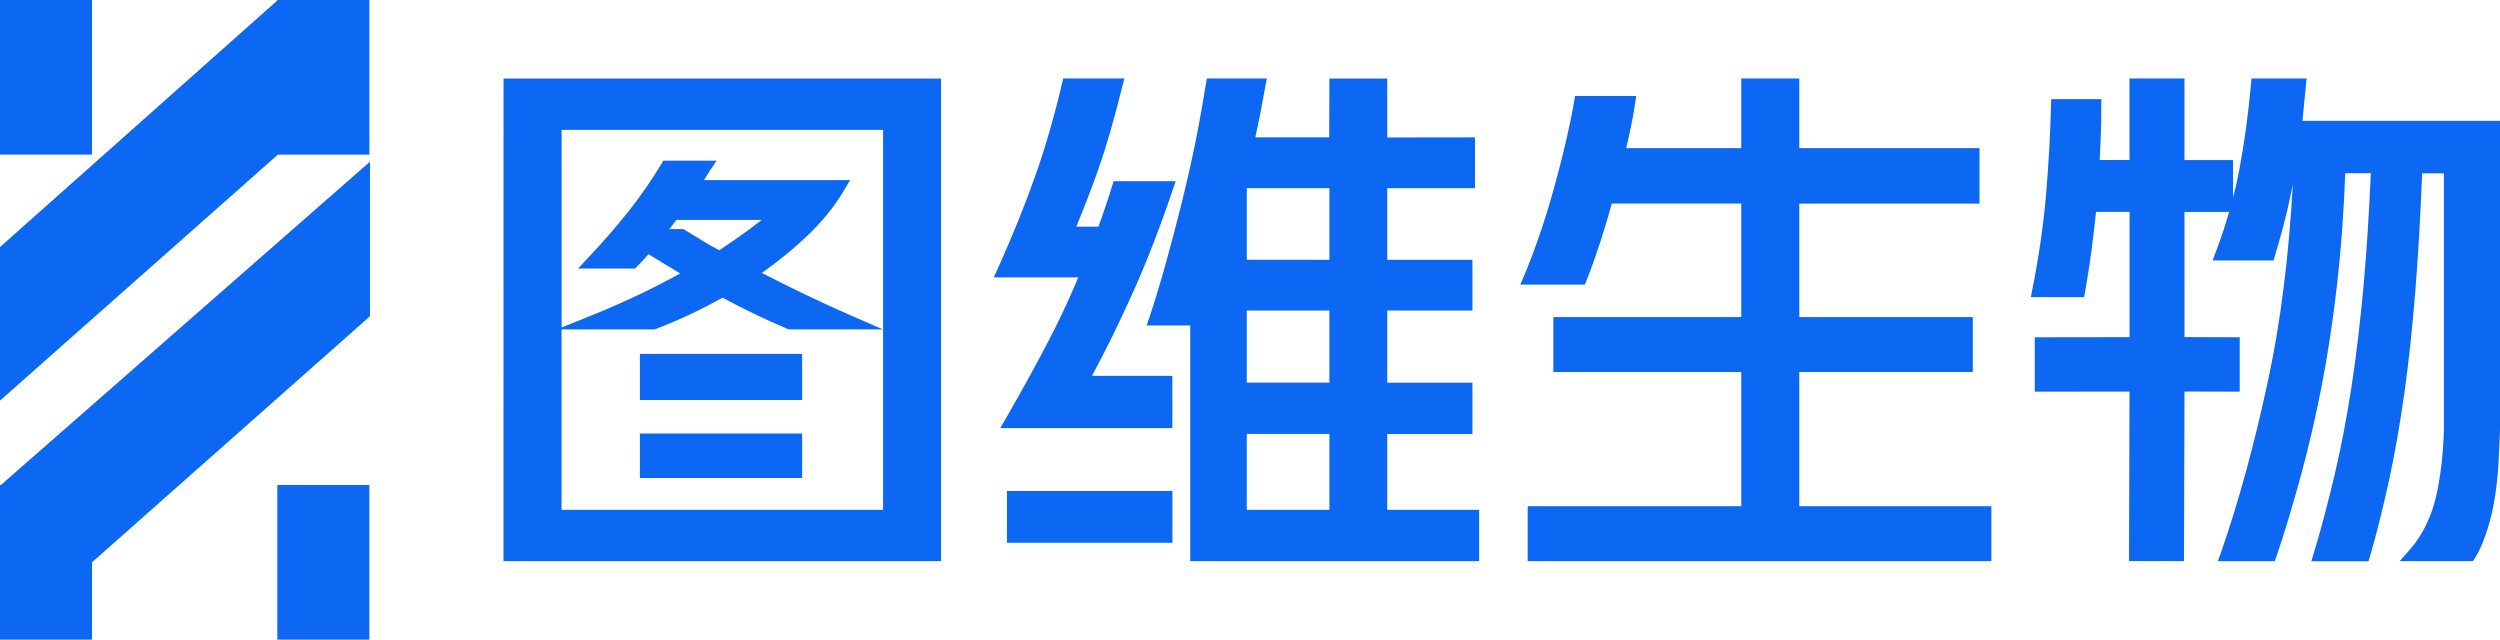 <?xml version="1.0" encoding="utf-8"?>
<!-- Generator: Adobe Illustrator 26.3.1, SVG Export Plug-In . SVG Version: 6.00 Build 0)  -->
<svg version="1.1" id="图层_1" xmlns="http://www.w3.org/2000/svg" xmlns:xlink="http://www.w3.org/1999/xlink" x="0px" y="0px"
	 viewBox="0 0 403.7 103.28" style="enable-background:new 0 0 403.7 103.28;" xml:space="preserve">
<style type="text/css">
	.st0{fill:#0C68F3;}
</style>
<g>
	<g>
		<rect class="st0" width="14.86" height="24.96"/>
		<polygon class="st0" points="59.65,24.96 59.65,0 44.78,0 44.78,0.08 0,39.89 0,64.69 44.88,24.96 		"/>
		<rect x="44.78" y="78.32" class="st0" width="14.86" height="24.96"/>
		<polygon class="st0" points="0.14,78.32 0,78.32 0,103.28 14.86,103.28 14.86,90.8 59.74,51.07 59.74,26.11 		"/>
	</g>
	<g>
		<path class="st0" d="M81.3,90.61h70.66l0-77.93H81.31L81.3,90.61z M109.21,35.52H123c-0.68,0.53-1.38,1.06-2.1,1.59
			c-1.46,1.07-3.06,2.18-4.76,3.31c-0.92-0.5-1.81-1.01-2.68-1.53c-1.04-0.62-1.98-1.2-2.82-1.72l-0.28-0.18h-2.26
			C108.49,36.5,108.86,36.01,109.21,35.52z M105.7,53.19l0.2-0.07c1.89-0.72,3.81-1.54,5.71-2.44c1.71-0.81,3.41-1.69,5.07-2.61
			c1.69,0.92,3.4,1.79,5.09,2.6c1.87,0.9,3.68,1.72,5.37,2.43l0.21,0.09h15.25l0,29.13H90.68l0-29.13H105.7z M137.53,51
			c-2.26-0.98-4.85-2.16-7.69-3.53c-2.26-1.09-4.55-2.22-6.82-3.39c2.56-1.82,4.92-3.74,7.04-5.72c2.59-2.43,4.67-4.97,6.19-7.55
			l1.02-1.72h-23.6c0.27-0.46,0.56-0.91,0.86-1.37l1.19-1.78h-8.61l-0.33,0.56c-1.57,2.61-3.35,5.19-5.3,7.64
			c-1.94,2.44-4.07,4.89-6.33,7.29l-1.82,1.93h9.22l0.34-0.34c0.41-0.42,0.83-0.85,1.24-1.31c0.2-0.22,0.4-0.44,0.59-0.67
			c0.95,0.59,1.92,1.19,2.92,1.79c0.73,0.44,1.46,0.88,2.19,1.32c-1.92,1.07-3.93,2.11-5.98,3.1c-2.66,1.29-5.52,2.55-8.49,3.75
			l-4.67,1.88l0-31.91h51.91l0,32.23L137.53,51z"/>
		<path class="st0" d="M182.63,47.93c2.33-5.14,4.59-10.91,6.71-17.16l0.51-1.51h-10.03l-0.25,0.81c-0.65,2.13-1.39,4.33-2.2,6.53
			h-3.57c1.27-3.07,2.49-6.22,3.61-9.4c1.18-3.34,2.45-7.75,3.79-13.11l0.36-1.42h-9.87l-0.21,0.88c-1.2,5.12-2.71,10.32-4.23,14.64
			c-1.71,4.86-3.75,9.9-6.05,15l-0.73,1.61h13.65c-1.45,3.46-3.06,6.9-4.81,10.25c-2.02,3.88-4.31,8.05-6.81,12.38l-0.99,1.71h27.8
			V60.7h-12.98C178.49,56.69,180.6,52.41,182.63,47.93z"/>
		<rect x="162.6" y="79.28" class="st0" width="26.72" height="8.37"/>
		<path class="st0" d="M224.01,70.08h13.76v-8.29h-13.76V50.15h13.76v-8.2h-13.76V30.39h14.17v-8.21l-14.17,0.02v-9.52h-9.34
			l-0.03,9.5h-11.93c0.25-1.11,0.49-2.25,0.72-3.39c0.17-0.85,0.33-1.76,0.49-2.65c0.13-0.74,0.26-1.45,0.39-2.11l0.26-1.36h-9.69
			l-0.16,0.96c-0.42,2.52-0.98,5.85-1.66,9.21c-0.66,3.26-1.42,6.6-2.24,9.92c-0.8,3.24-1.67,6.54-2.58,9.81
			c-0.89,3.19-1.75,6.05-2.57,8.49l-0.5,1.5h7.03l0,38.05h46.65v-8.29h-14.84L224.01,70.08z M214.67,70.07l0,12.25l-13.34,0l0-12.25
			L214.67,70.07z M214.67,50.14v11.64l-13.34,0V50.15L214.67,50.14z M201.33,41.94V30.39l13.34,0v11.56L201.33,41.94z"/>
		<path class="st0" d="M290.55,60.07h28.02V51.2h-28.02V32.88h29.1v-8.96h-29.1V12.67h-9.37v11.25H262.6
			c0.26-1.08,0.49-2.12,0.7-3.12c0.3-1.43,0.55-2.77,0.72-4l0.19-1.3h-9.87l-0.16,0.95c-0.33,1.93-0.79,4.15-1.36,6.6
			c-0.57,2.43-1.22,4.98-1.95,7.58c-0.71,2.56-1.49,5.06-2.31,7.44c-0.82,2.37-1.62,4.5-2.39,6.3l-0.67,1.59h10.42l0.29-0.72
			c0.69-1.72,1.41-3.73,2.15-5.99c0.65-1.99,1.3-4.13,1.91-6.39h20.91V51.2h-30.35v8.87h30.35v21.67h-34.49v8.87h74.88v-8.87h-31.02
			V60.07z"/>
		<path class="st0" d="M371.8,19.51l0.67-6.84h-8.89l-0.1,1.04c-0.43,4.75-1.06,9.33-1.86,13.61c-0.28,1.51-0.62,3.05-1.03,4.62
			v-6.09h-7.84V12.67h-8.88v13.17h-4.81c0.07-1.25,0.13-2.53,0.18-3.86c0.05-1.63,0.08-3.26,0.08-4.83v-1.14h-8.09l-0.03,1.11
			c-0.11,4.49-0.38,9.23-0.79,14.11c-0.41,4.88-1.15,10.06-2.2,15.39l-0.27,1.36h8.61l0.17-0.95c0.38-2.15,0.73-4.46,1.05-6.85
			c0.27-2.04,0.5-4.05,0.7-5.97h5.41v20.23l-15.31,0.02v8.79l15.3-0.02l-0.08,27.37h8.88l0.08-27.38l8.92,0.03v-8.79l-8.92-0.03
			V34.22h7.21c-0.6,2.07-1.29,4.17-2.09,6.3l-0.58,1.54h9.83l0.25-0.81c0.74-2.44,1.39-4.85,1.94-7.15
			c0.34-1.46,0.66-2.91,0.93-4.33c-0.63,11.5-1.94,22.02-3.92,31.31c-2.19,10.31-4.83,20-7.64,28.02l-0.53,1.52h9.18l0.27-0.77
			c1.22-3.54,2.54-7.92,3.94-13.02c1.22-4.46,2.35-9.32,3.36-14.47c1-5.15,1.85-10.73,2.51-16.6c0.63-5.52,1.07-11.5,1.3-17.79h4.13
			c-0.28,6.48-0.67,12.53-1.16,18.02c-0.53,5.86-1.18,11.38-1.95,16.4c-0.77,5.02-1.68,9.76-2.69,14.09
			c-1.11,4.7-2.27,9.08-3.36,12.67l-0.45,1.48h9.24l0.24-0.82c1-3.37,2.08-7.7,3.06-12.19c0.92-4.21,1.75-8.95,2.48-14.09
			c0.72-5.11,1.32-10.76,1.8-16.79c0.45-5.7,0.81-12.01,1.08-18.75h3.51V69.4c-0.11,3.97-0.54,7.6-1.26,10.78
			c-0.74,3.24-2.27,6.35-4.2,8.53l-1.68,1.9h11.83l0.34-0.52c0.93-1.43,1.66-3.52,2.01-4.64c0.49-1.55,0.88-3.22,1.16-4.95
			c0.29-1.73,0.49-3.56,0.6-5.45c0.11-1.79,0.19-3.61,0.26-5.61V19.51H371.8z"/>
		<rect x="103.33" y="57.15" class="st0" width="26.2" height="7.45"/>
		<rect x="103.33" y="70" class="st0" width="26.2" height="7.19"/>
	</g>
</g>
</svg>
